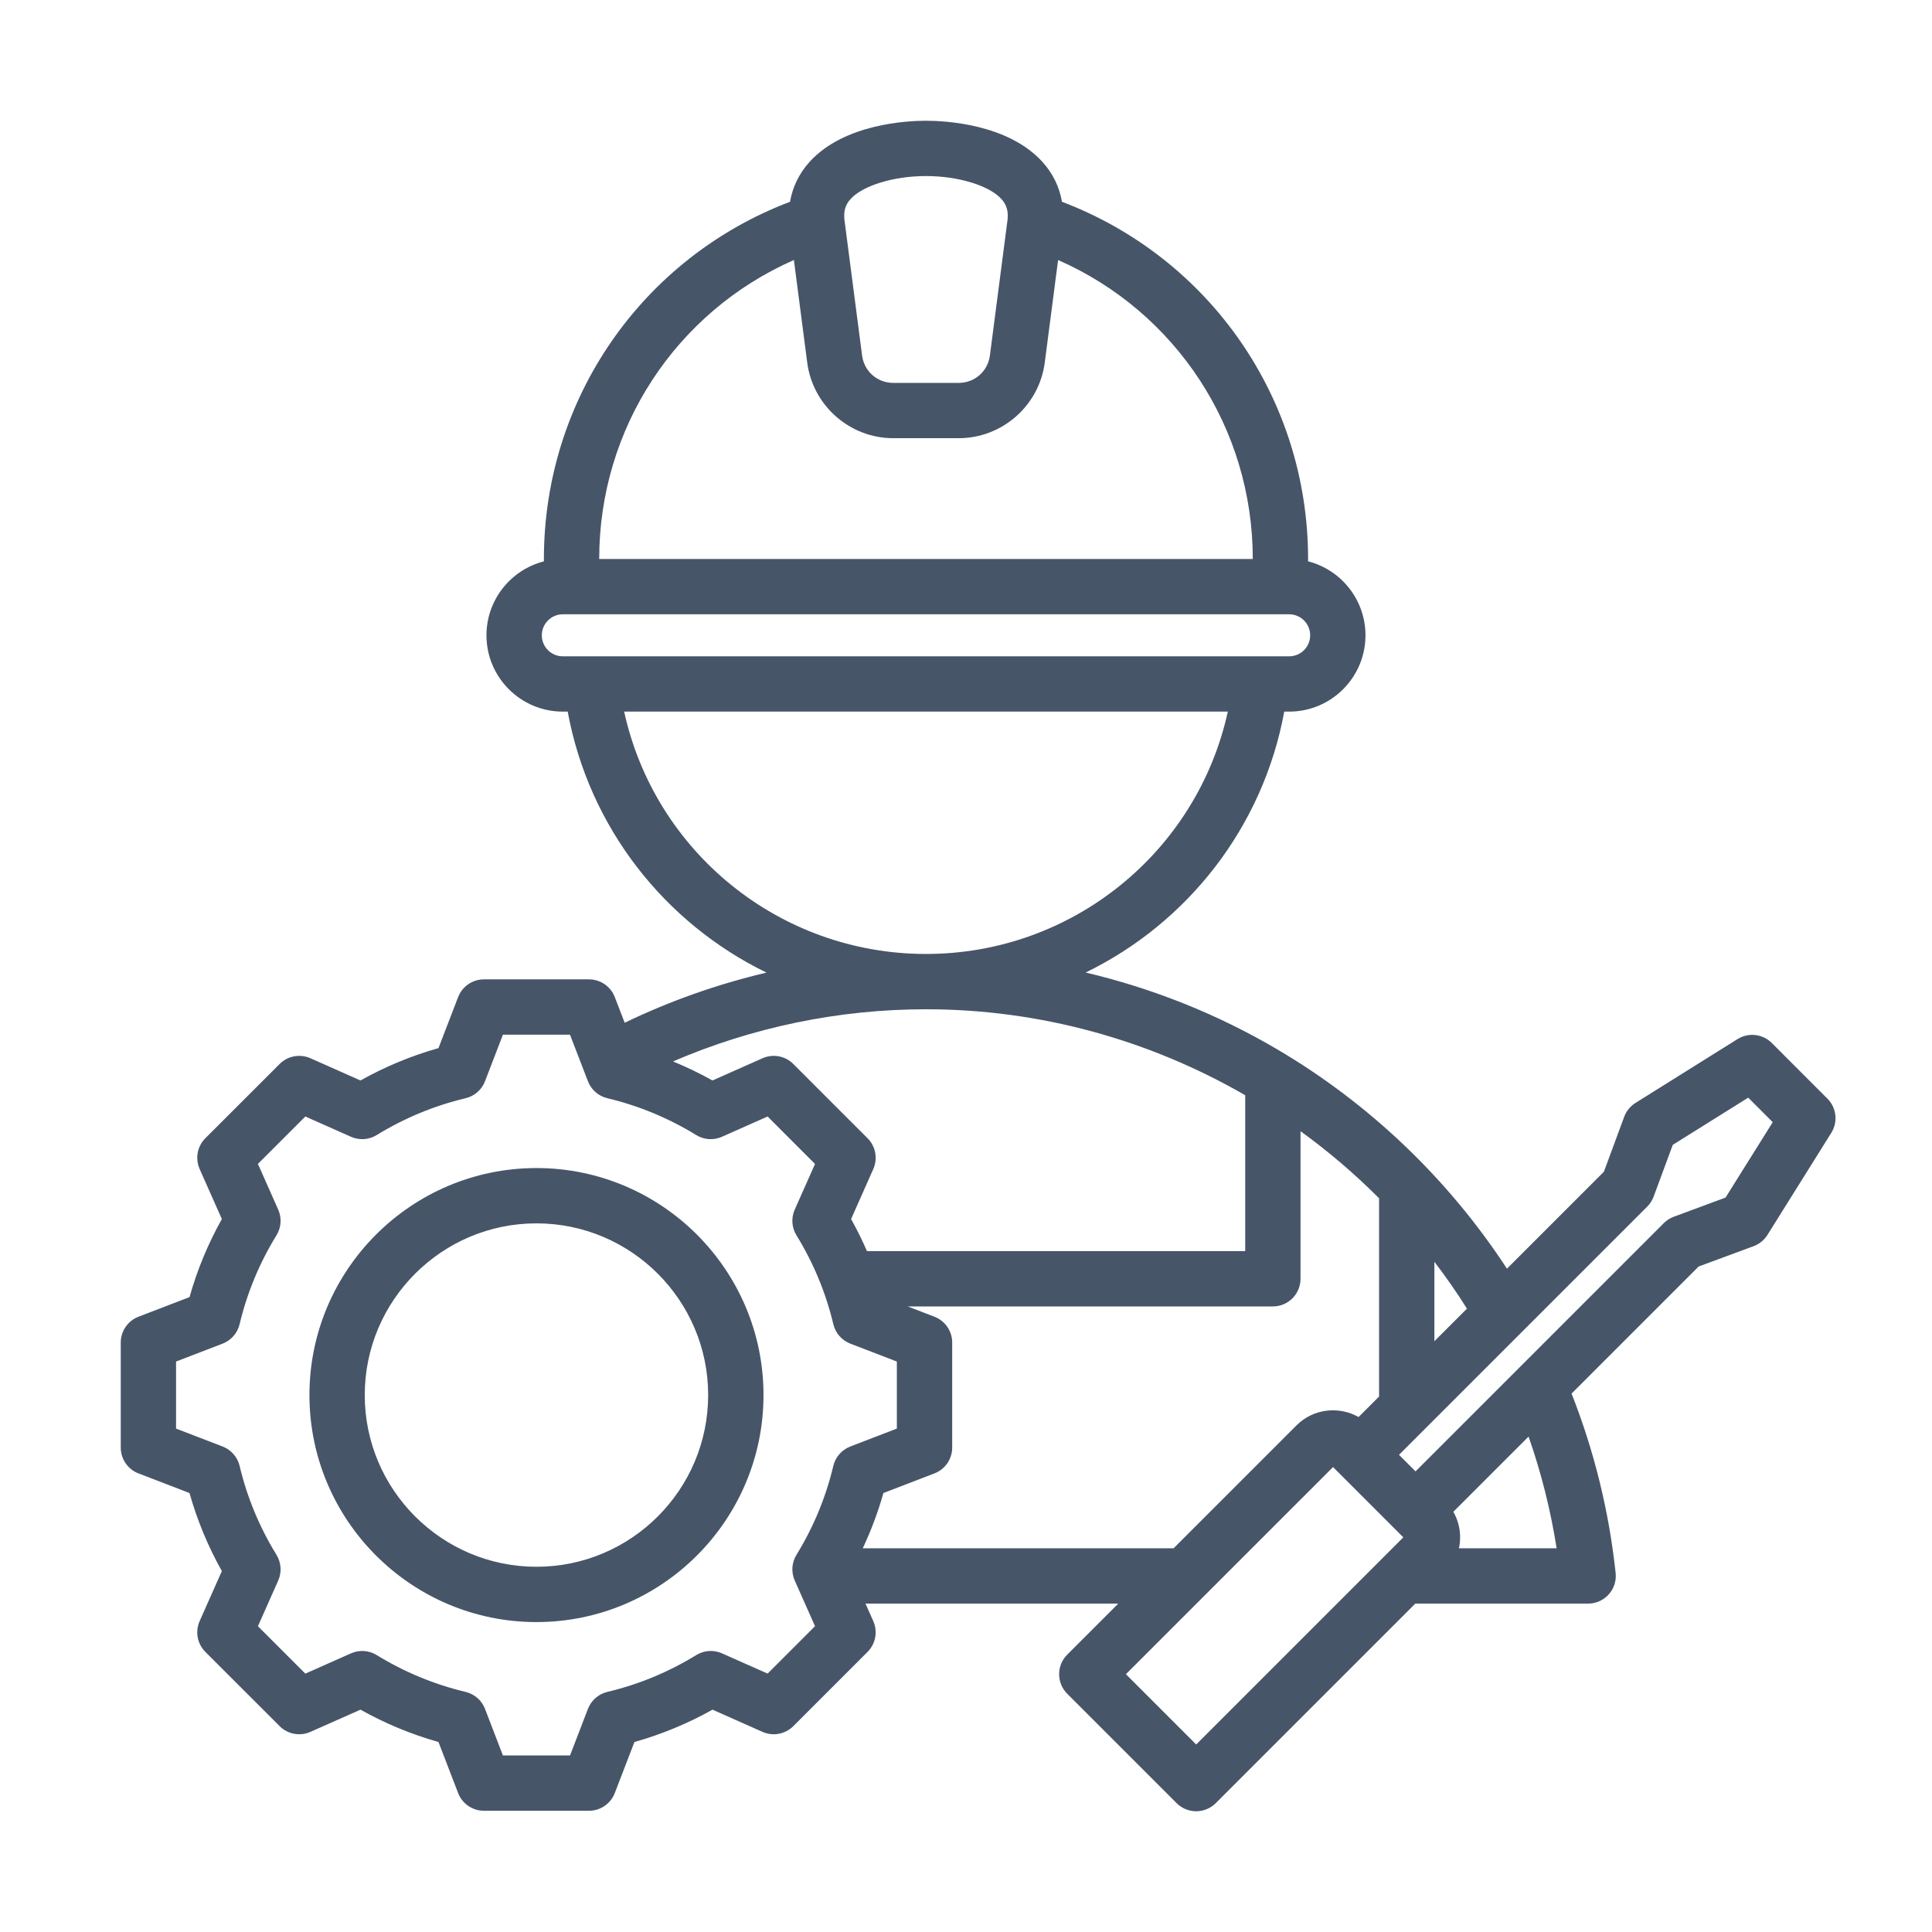 <svg width="48" height="48" viewBox="0 0 48 48" fill="none" xmlns="http://www.w3.org/2000/svg">
<path d="M13.328 29.02C10.218 29.02 7.688 31.55 7.688 34.66C7.688 37.77 10.218 40.3 13.328 40.3C16.438 40.3 18.969 37.77 18.969 34.66C18.969 31.55 16.439 29.02 13.328 29.02ZM13.328 38.926C10.976 38.926 9.062 37.012 9.062 34.66C9.062 32.308 10.976 30.394 13.328 30.394C15.681 30.394 17.594 32.308 17.594 34.66C17.594 37.012 15.681 38.926 13.328 38.926ZM45.401 27.295L44.019 25.912C43.792 25.686 43.44 25.646 43.168 25.816L40.633 27.402C40.504 27.483 40.406 27.604 40.353 27.746L39.848 29.112L37.44 31.52C35.983 29.291 34.022 27.416 31.723 26.065C30.241 25.194 28.638 24.555 26.973 24.162C29.496 22.933 31.376 20.563 31.907 17.68H32.029C33.075 17.68 33.925 16.83 33.925 15.784C33.925 14.9 33.318 14.156 32.499 13.946C32.499 13.927 32.499 13.907 32.499 13.887C32.499 9.916 30.061 6.409 26.384 5.013C26.321 4.643 26.157 4.306 25.896 4.019C25.036 3.074 23.47 3 23.008 3C23.007 3 23.006 3 23.005 3C22.542 3 20.976 3.074 20.116 4.019C19.856 4.306 19.691 4.644 19.628 5.013C15.951 6.409 13.513 9.916 13.513 13.887C13.513 13.907 13.513 13.927 13.513 13.947C12.694 14.156 12.086 14.9 12.086 15.784C12.086 16.83 12.937 17.68 13.983 17.68H14.104C14.637 20.565 16.518 22.935 19.043 24.164C17.827 24.451 16.644 24.868 15.52 25.41L15.274 24.772C15.172 24.507 14.918 24.332 14.633 24.332H12.024C11.739 24.332 11.485 24.507 11.382 24.772L10.894 26.04C10.219 26.231 9.569 26.5 8.956 26.844L7.713 26.292C7.453 26.177 7.149 26.233 6.948 26.434L5.102 28.279C4.901 28.48 4.845 28.784 4.96 29.044L5.512 30.287C5.168 30.901 4.899 31.55 4.709 32.226L3.44 32.714C3.175 32.816 3 33.071 3 33.355V35.965C3 36.249 3.175 36.504 3.44 36.606L4.708 37.094C4.899 37.77 5.168 38.42 5.512 39.033L4.96 40.276C4.845 40.536 4.901 40.84 5.102 41.041L6.948 42.886C7.149 43.087 7.452 43.143 7.712 43.028L8.956 42.476C9.569 42.82 10.219 43.089 10.894 43.28L11.382 44.548C11.484 44.813 11.739 44.988 12.024 44.988H14.633C14.917 44.988 15.172 44.813 15.274 44.548L15.762 43.28C16.439 43.089 17.088 42.82 17.702 42.476L18.944 43.028C19.204 43.143 19.508 43.087 19.709 42.886L21.554 41.041C21.755 40.84 21.812 40.536 21.696 40.276L21.503 39.841H27.783L26.515 41.109C26.247 41.377 26.247 41.812 26.515 42.081L29.233 44.799C29.362 44.928 29.537 45 29.719 45C29.901 45 30.076 44.928 30.205 44.799L35.163 39.841H39.457C39.652 39.841 39.838 39.758 39.968 39.613C40.099 39.468 40.161 39.275 40.14 39.081C39.976 37.549 39.608 36.051 39.045 34.623L42.202 31.466L43.568 30.961C43.71 30.908 43.831 30.81 43.912 30.681L45.498 28.145C45.668 27.874 45.628 27.521 45.401 27.295ZM36.446 32.513L35.637 33.322V31.348C35.922 31.722 36.194 32.11 36.446 32.513ZM21.133 4.944C21.438 4.608 22.207 4.374 23.005 4.374H23.008C23.805 4.374 24.574 4.608 24.879 4.944C25.005 5.083 25.053 5.237 25.034 5.442C25.032 5.453 25.032 5.465 25.032 5.476L25.03 5.476L24.594 8.83C24.543 9.226 24.216 9.513 23.817 9.513H22.195C21.796 9.513 21.469 9.226 21.418 8.83L20.982 5.476L20.98 5.476C20.98 5.465 20.98 5.453 20.978 5.442C20.959 5.237 21.006 5.083 21.133 4.944ZM19.724 6.46L20.055 9.007C20.194 10.079 21.114 10.887 22.195 10.887H23.817C24.898 10.887 25.818 10.079 25.957 9.007L26.288 6.46C29.212 7.747 31.125 10.634 31.125 13.887V13.888H14.887C14.887 13.887 14.887 13.887 14.887 13.887C14.887 10.634 16.8 7.747 19.724 6.46ZM32.029 15.262C32.317 15.262 32.551 15.496 32.551 15.784C32.551 16.072 32.317 16.306 32.029 16.306H13.983C13.695 16.306 13.461 16.072 13.461 15.784C13.461 15.496 13.695 15.262 13.983 15.262H32.029ZM15.507 17.68H30.505C29.742 21.161 26.645 23.7 23.007 23.701C23.007 23.701 23.006 23.701 23.006 23.701C23.006 23.701 23.005 23.701 23.005 23.701C19.366 23.7 16.27 21.161 15.507 17.68ZM23.006 25.075H23.007C25.83 25.075 28.56 25.837 30.937 27.211V31.084H21.54C21.421 30.812 21.29 30.546 21.145 30.287L21.697 29.044C21.812 28.784 21.755 28.48 21.554 28.279L19.709 26.434C19.508 26.233 19.204 26.177 18.944 26.292L17.701 26.844C17.384 26.666 17.057 26.509 16.721 26.371C18.694 25.521 20.84 25.075 23.004 25.075H23.006ZM19.071 41.58L17.937 41.077C17.73 40.985 17.491 41.001 17.298 41.12C16.613 41.541 15.87 41.85 15.089 42.035C14.869 42.088 14.688 42.246 14.607 42.457L14.162 43.614H12.495L12.05 42.457C11.969 42.245 11.788 42.088 11.568 42.035C10.788 41.849 10.045 41.541 9.359 41.12C9.166 41.001 8.928 40.985 8.72 41.077L7.586 41.581L6.408 40.403L6.912 39.269C7.004 39.061 6.987 38.822 6.869 38.629C6.447 37.944 6.139 37.201 5.953 36.42C5.901 36.2 5.743 36.02 5.531 35.938L4.374 35.493V33.827L5.532 33.382C5.743 33.3 5.901 33.12 5.953 32.899C6.139 32.119 6.447 31.376 6.869 30.691C6.988 30.498 7.004 30.259 6.912 30.052L6.408 28.917L7.586 27.739L8.72 28.243C8.927 28.335 9.167 28.319 9.359 28.2C10.045 27.779 10.787 27.471 11.568 27.285C11.788 27.232 11.969 27.075 12.05 26.863L12.495 25.706H14.161L14.607 26.863C14.688 27.075 14.869 27.232 15.089 27.285C15.869 27.471 16.612 27.779 17.297 28.2C17.49 28.319 17.729 28.335 17.936 28.243L19.071 27.739L20.249 28.918L19.745 30.052C19.653 30.259 19.669 30.498 19.788 30.691C20.21 31.376 20.518 32.119 20.704 32.899C20.756 33.12 20.914 33.3 21.125 33.382L22.282 33.827V35.493L21.125 35.938C20.914 36.02 20.756 36.2 20.703 36.421C20.518 37.201 20.21 37.944 19.788 38.629C19.669 38.822 19.653 39.061 19.745 39.268L20.249 40.402L19.071 41.58ZM21.435 38.467C21.643 38.024 21.815 37.566 21.948 37.094L23.216 36.606C23.482 36.504 23.657 36.249 23.657 35.965V33.355C23.657 33.071 23.482 32.816 23.216 32.714L22.552 32.458H31.624C32.004 32.458 32.311 32.15 32.311 31.771V28.104C33.003 28.605 33.656 29.162 34.263 29.771V34.697L33.753 35.206C33.263 34.928 32.628 34.996 32.211 35.413L29.157 38.467L21.435 38.467ZM29.719 43.341L27.973 41.595L33.119 36.449L34.865 38.195L29.719 43.341ZM38.674 38.467H36.247C36.266 38.379 36.276 38.288 36.276 38.195C36.276 37.968 36.217 37.752 36.108 37.56L37.977 35.691C38.292 36.593 38.526 37.521 38.674 38.467ZM42.871 29.753L41.584 30.23C41.491 30.264 41.407 30.318 41.337 30.388L35.169 36.556L34.758 36.145L40.926 29.977C40.996 29.907 41.05 29.823 41.084 29.73L41.56 28.443L43.434 27.271L44.043 27.88L42.871 29.753Z" fill="#475569"/>
</svg>
